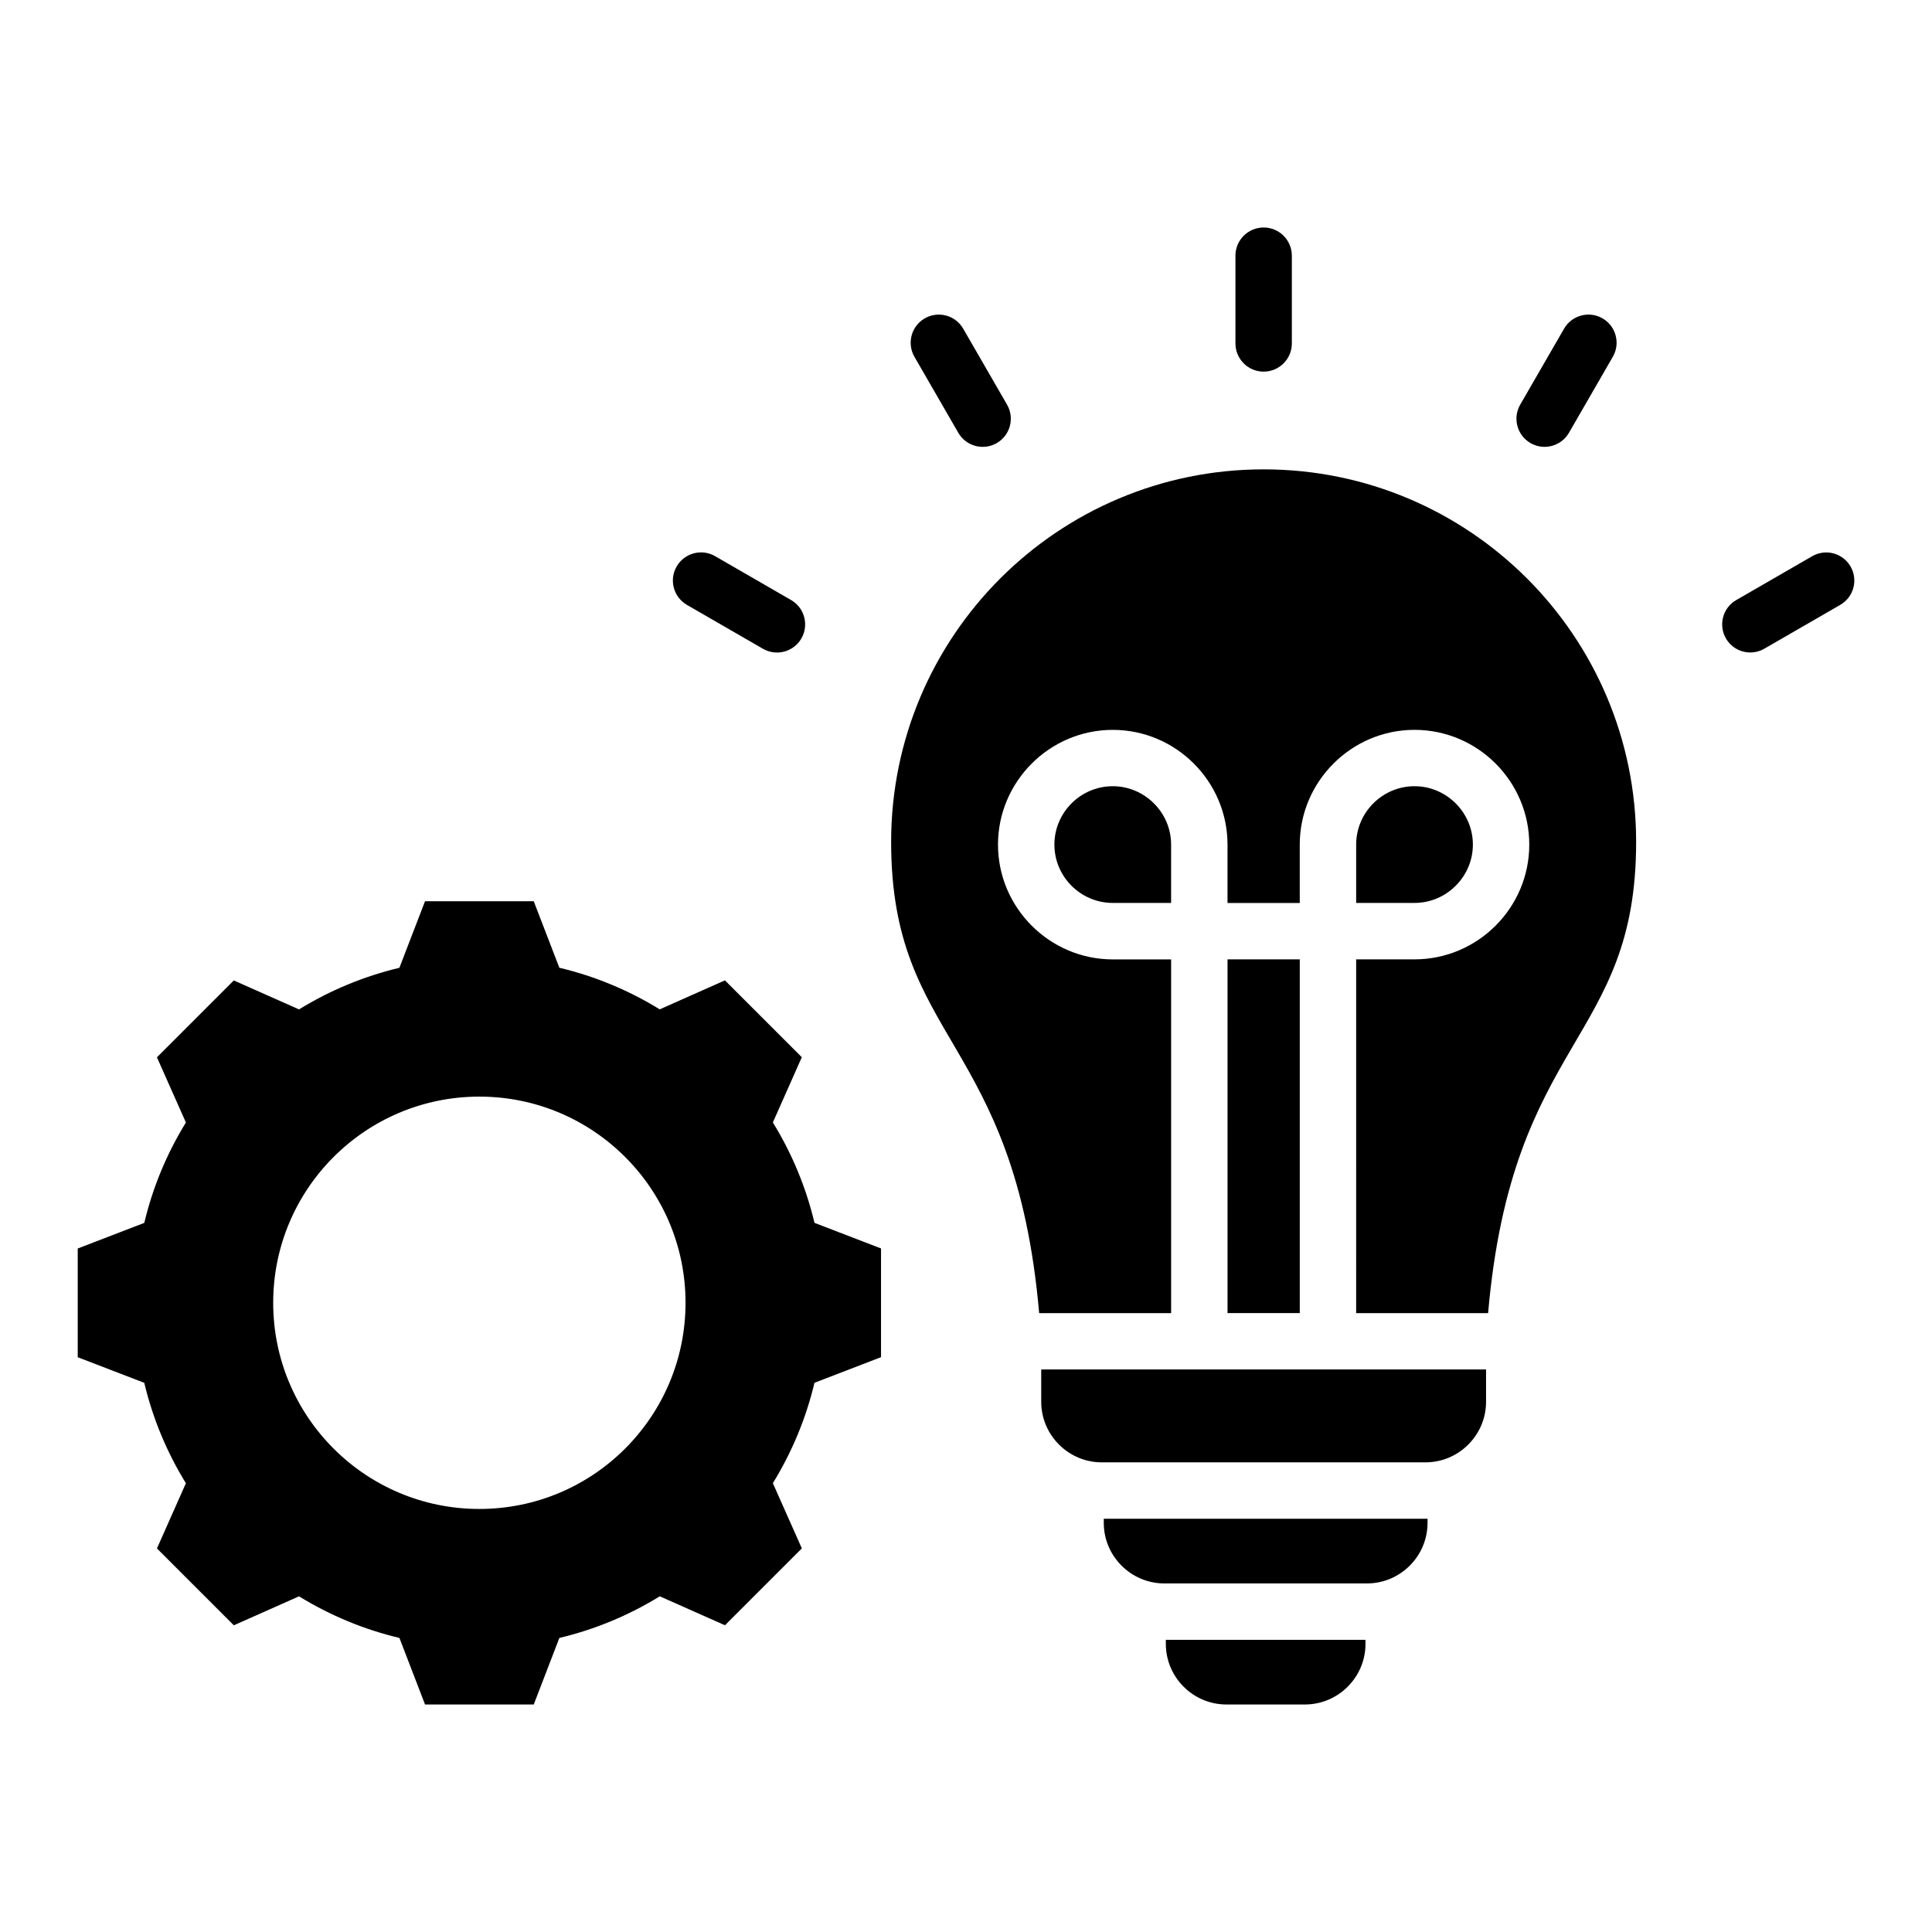 <?xml version="1.0" encoding="UTF-8"?>
<!-- Uploaded to: ICON Repo, www.svgrepo.com, Generator: ICON Repo Mixer Tools -->
<svg fill="#000000" width="800px" height="800px" version="1.1" viewBox="144 144 512 512" xmlns="http://www.w3.org/2000/svg">
 <path d="m292.23 400.46c9.398 2.234 18.375 5.961 26.602 11.027l17.285-7.68 20.371 20.371-7.672 17.281c5.07 8.23 8.797 17.207 11.031 26.609l17.633 6.785v28.812l-17.637 6.789c-2.234 9.398-5.961 18.375-11.027 26.602l7.68 17.285-20.371 20.371-17.281-7.672c-8.23 5.07-17.207 8.797-26.609 11.031l-6.785 17.637h-28.812l-6.789-17.637c-9.398-2.234-18.375-5.961-26.602-11.027l-17.285 7.68-20.371-20.371 7.672-17.281c-5.07-8.23-8.797-17.207-11.031-26.609l-17.633-6.785v-28.812l17.637-6.789c2.234-9.398 5.961-18.379 11.031-26.602l-7.68-17.281 20.371-20.371 17.285 7.68c8.23-5.062 17.203-8.789 26.602-11.027l6.789-17.637h28.812zm61.422-97.441c3.562 2.062 4.781 6.629 2.715 10.191-2.062 3.562-6.629 4.781-10.191 2.715l-20.137-11.625c-3.562-2.062-4.781-6.629-2.715-10.191 2.062-3.562 6.629-4.781 10.191-2.715zm257.89 12.906c-3.562 2.047-8.113 0.82-10.16-2.746-2.047-3.562-0.82-8.113 2.746-10.16l20.137-11.625c3.562-2.047 8.113-0.82 10.16 2.746 2.047 3.562 0.82 8.113-2.746 10.16zm-51.758-57.223c-2.062 3.562-6.629 4.781-10.191 2.715-3.562-2.062-4.781-6.629-2.715-10.191l11.625-20.137c2.062-3.562 6.629-4.781 10.191-2.715 3.562 2.062 4.781 6.629 2.715 10.191zm-73.434-23.688c0 4.125-3.348 7.473-7.473 7.473s-7.473-3.348-7.473-7.473v-23.254c0-4.125 3.348-7.473 7.473-7.473s7.473 3.348 7.473 7.473zm-75.477 16.215c2.062 3.562 0.852 8.125-2.715 10.191-3.562 2.062-8.125 0.852-10.191-2.715l-11.625-20.137c-2.062-3.562-0.852-8.125 2.715-10.191 3.562-2.062 8.125-0.852 10.191 2.715zm68.004 17.156c54.516 0 98.715 44.195 98.715 98.715 0 53.078-32.828 51.699-39.23 124.89h-34.969l0.004-93.75h15.465c8.371 0 15.977-3.422 21.484-8.926 5.512-5.512 8.926-13.113 8.926-21.484 0-8.371-3.422-15.977-8.926-21.484-5.512-5.512-13.113-8.926-21.484-8.926-16.727 0-30.414 13.688-30.414 30.414v15.465h-19.145v-15.465c0-8.371-3.422-15.977-8.926-21.484-5.512-5.512-13.113-8.926-21.484-8.926-16.727 0-30.414 13.688-30.414 30.414 0 16.727 13.688 30.414 30.414 30.414h15.465v93.746h-34.969c-6.402-73.184-39.23-71.809-39.23-124.89 0.004-54.527 44.199-98.723 98.719-98.723zm-9.57 223.6h19.145v-93.75h-19.145zm-14.953-108.7v-15.465c0-4.246-1.742-8.109-4.551-10.914-2.809-2.809-6.672-4.551-10.914-4.551-8.508 0-15.465 6.957-15.465 15.465 0 8.508 6.957 15.465 15.465 15.465zm49.043 0h15.465c4.246 0 8.109-1.742 10.914-4.551 2.809-2.809 4.551-6.672 4.551-10.914 0-4.246-1.742-8.109-4.551-10.914-2.809-2.809-6.672-4.551-10.914-4.551-8.508 0-15.465 6.957-15.465 15.465zm34.422 123.64v8.57c0 8.82-7.215 16.043-16.039 16.043h-85.805c-8.82 0-16.043-7.215-16.043-16.043v-8.57zm-15.508 39.559v1.098c0 8.82-7.215 16.043-16.039 16.043h-53.719c-8.82 0-16.043-7.215-16.043-16.043v-1.098zm-16.445 32.082v1.098c0 8.82-7.223 16.043-16.043 16.043h-20.82c-8.82 0-16.043-7.215-16.043-16.043v-1.098zm-234.83-143.95c-30.18 0-54.637 24.461-54.637 54.637 0 30.18 24.461 54.637 54.637 54.637 30.18 0 54.637-24.461 54.637-54.637 0-30.18-24.461-54.637-54.637-54.637z" fill-rule="evenodd"/>
</svg>